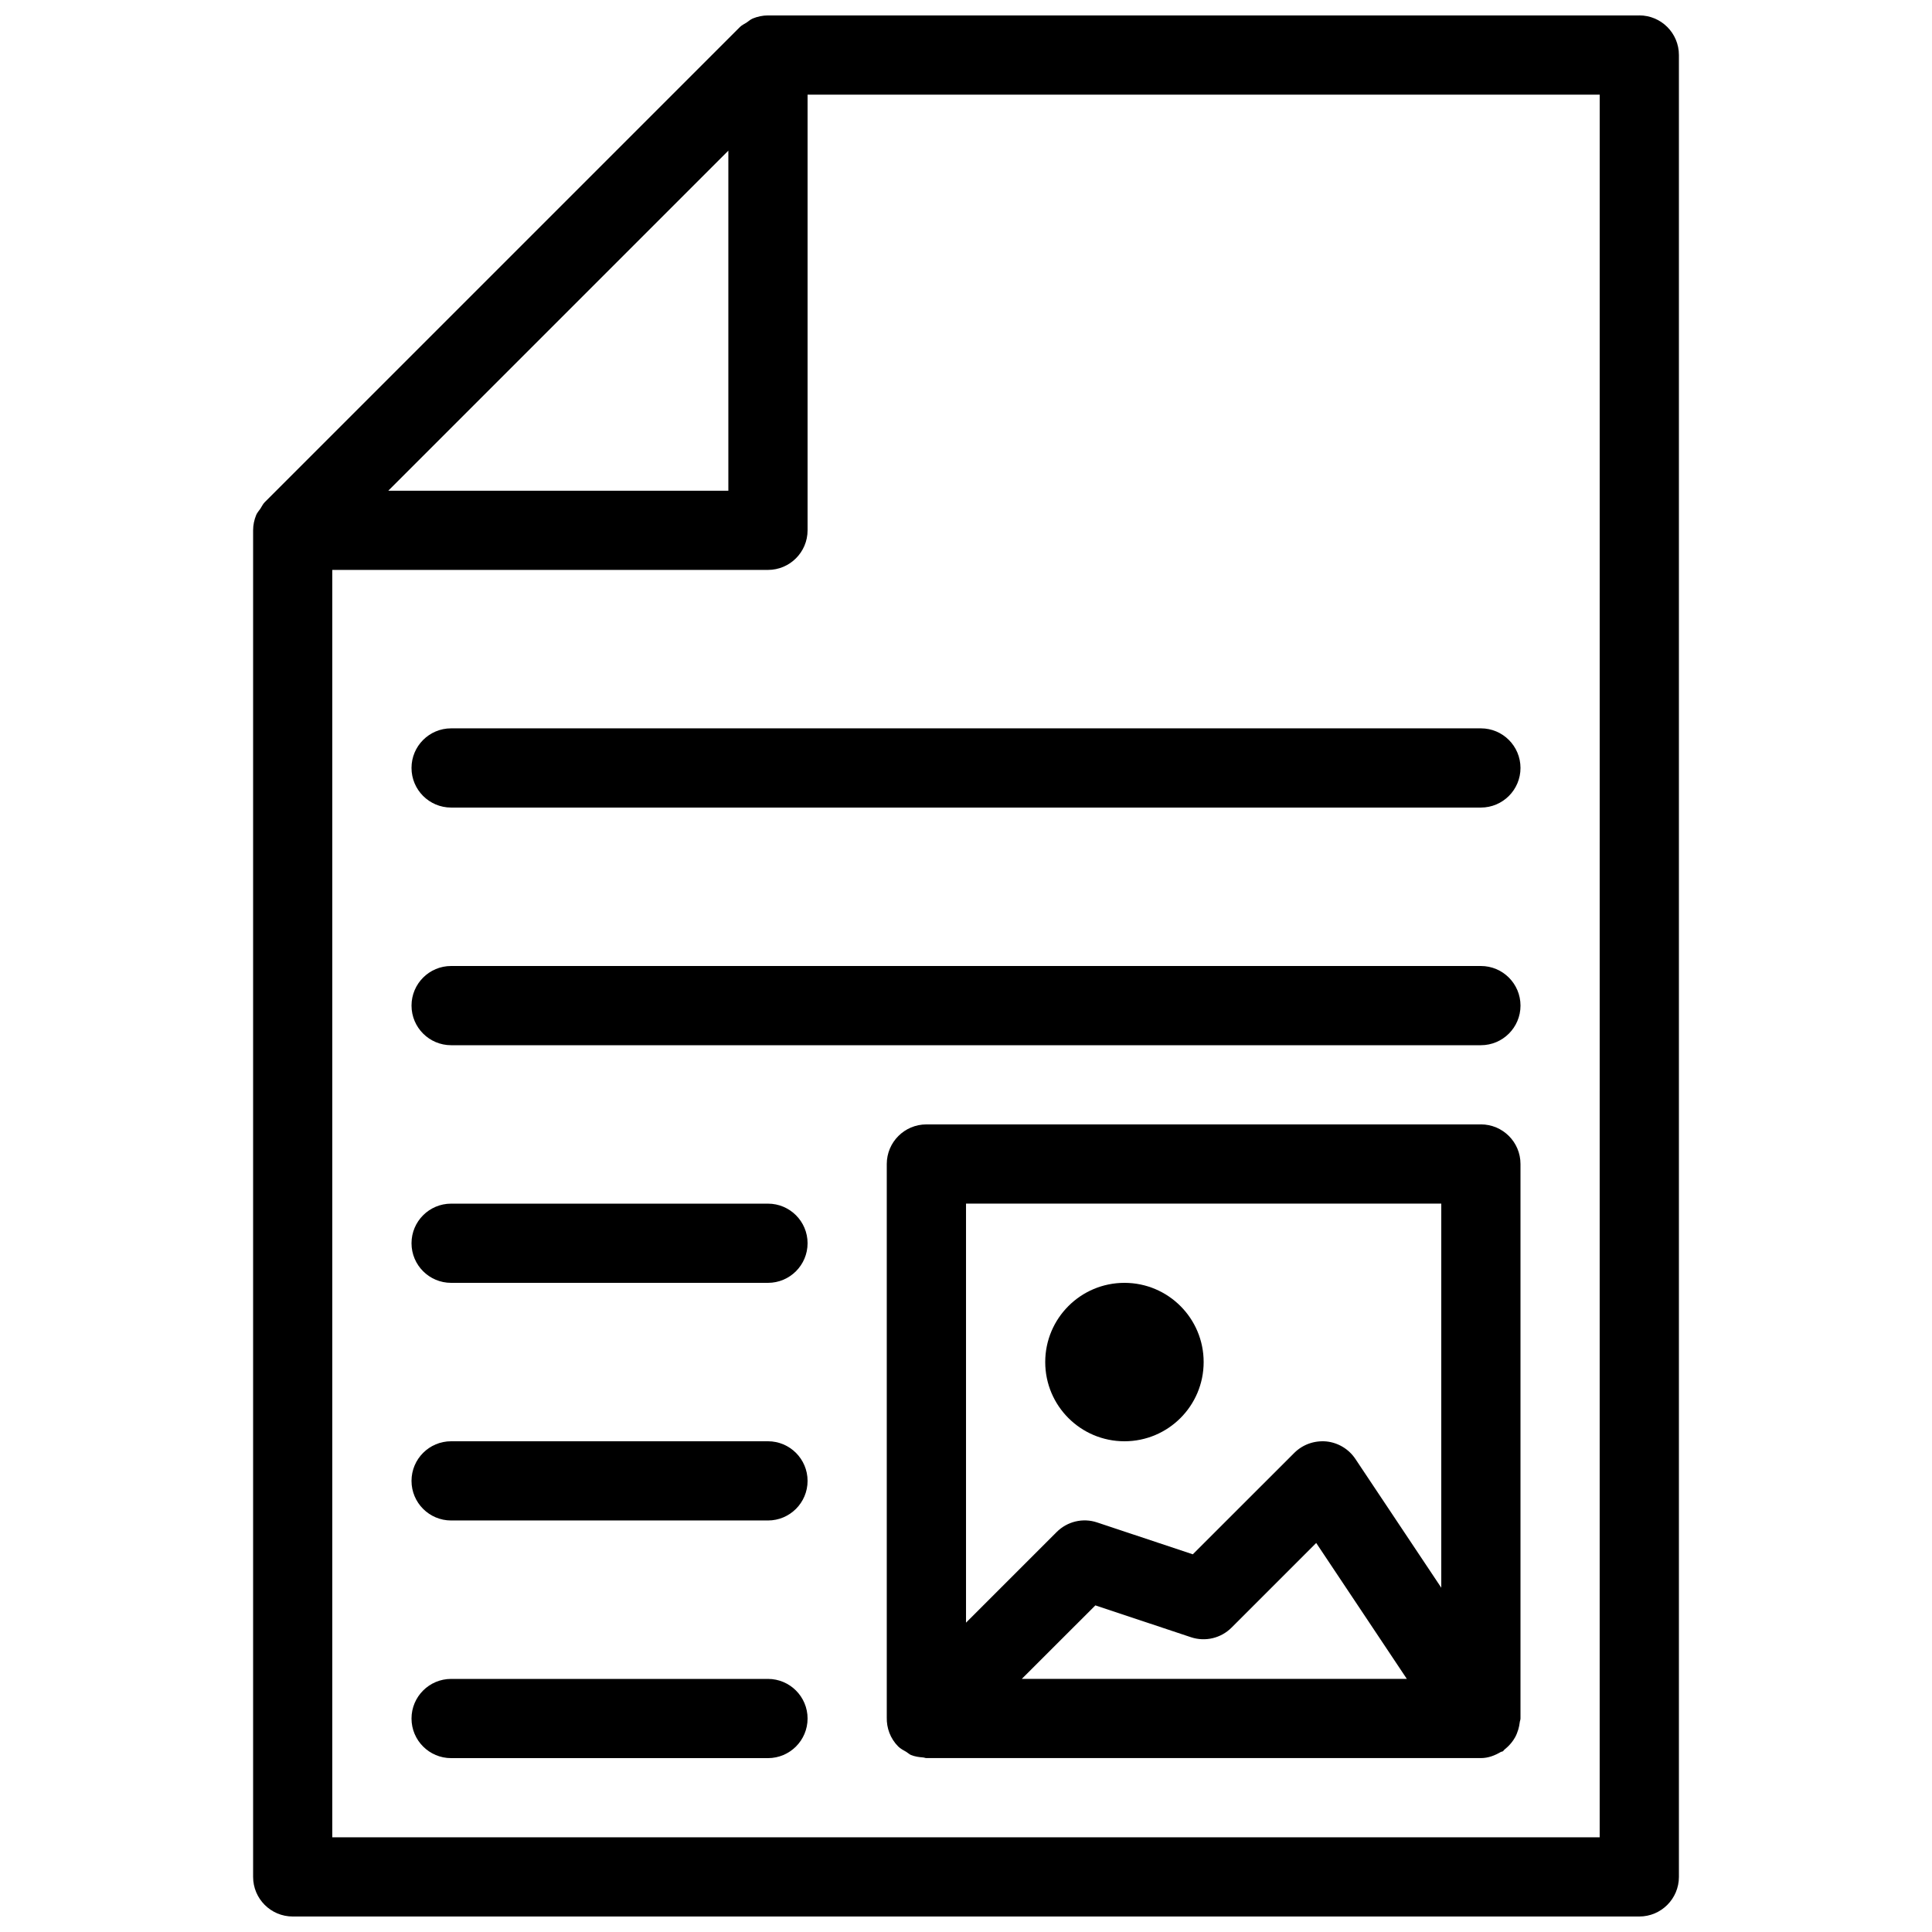 <?xml version="1.0" encoding="UTF-8"?>
<!-- Uploaded to: SVG Repo, www.svgrepo.com, Generator: SVG Repo Mixer Tools -->
<svg width="800px" height="800px" version="1.1" viewBox="144 144 512 512" xmlns="http://www.w3.org/2000/svg">
 <defs>
  <clipPath id="a">
   <path d="m211 148.09h378v503.81h-378z"/>
  </clipPath>
 </defs>
 <g clip-path="url(#a)">
  <path d="m578.43 148.09h-230.91c-1.402 0-2.769 0.293-4.047 0.82-0.609 0.25-1.074 0.711-1.617 1.07-0.59 0.375-1.262 0.672-1.766 1.176l-125.95 125.95c-0.48 0.48-0.754 1.133-1.133 1.699s-0.859 1.051-1.113 1.68c-0.523 1.277-0.816 2.644-0.816 4.051v356.86c0 5.793 4.703 10.496 10.496 10.496h356.86c5.793 0 10.496-4.703 10.496-10.496v-482.82c0-5.793-4.699-10.496-10.496-10.496zm-241.41 35.832v90.121h-90.121zm230.91 446.98h-335.87v-335.87h115.46c5.793 0 10.496-4.703 10.496-10.496v-115.46h209.92z"/>
 </g>
 <path d="m536.45 441.98h-146.95c-5.793 0-10.496 4.703-10.496 10.496v146.69c-0.062 2.769 0.922 5.543 3.023 7.66 0.652 0.652 1.426 1.008 2.164 1.449 0.418 0.25 0.777 0.629 1.238 0.82 1.027 0.418 2.121 0.566 3.211 0.652 0.316 0.02 0.566 0.164 0.863 0.164h146.95c1.953 0 3.695-0.691 5.269-1.617 0.168-0.105 0.355-0.062 0.523-0.168 0.25-0.168 0.355-0.418 0.586-0.586 0.652-0.523 1.219-1.09 1.742-1.742 0.355-0.441 0.652-0.883 0.922-1.363 0.379-0.672 0.629-1.344 0.859-2.078 0.188-0.609 0.293-1.195 0.379-1.828 0.023-0.398 0.211-0.715 0.211-1.113v-146.95c0-5.793-4.699-10.492-10.496-10.492zm-10.496 20.992v101.79l-22.777-34.152c-1.742-2.602-4.578-4.305-7.703-4.617-3.191-0.273-6.234 0.82-8.461 3.023l-26.91 26.891-25.336-8.438c-3.777-1.281-7.934-0.273-10.746 2.539l-24.016 24.012v-111.05zm-9.129 125.95h-102.04l19.5-19.48 25.336 8.438c3.777 1.258 7.934 0.273 10.746-2.539l22.441-22.441z"/>
 <path d="m462.98 504.96c0 11.594-9.398 20.992-20.992 20.992s-20.992-9.398-20.992-20.992 9.398-20.992 20.992-20.992 20.992 9.398 20.992 20.992"/>
 <path d="m263.55 337.02c-5.793 0-10.496 4.699-10.496 10.496 0 5.793 4.703 10.496 10.496 10.496h272.9c5.793 0 10.496-4.703 10.496-10.496-0.004-5.797-4.703-10.496-10.5-10.496z"/>
 <path d="m536.45 400h-272.9c-5.789 0-10.492 4.699-10.492 10.496 0 5.793 4.703 10.496 10.496 10.496h272.9c5.793 0 10.496-4.703 10.496-10.496-0.004-5.797-4.703-10.496-10.5-10.496z"/>
 <path d="m347.52 462.98h-83.969c-5.793 0-10.496 4.699-10.496 10.496 0 5.793 4.703 10.492 10.496 10.492h83.969c5.793 0 10.496-4.703 10.496-10.496s-4.703-10.492-10.496-10.492z"/>
 <path d="m347.52 525.95h-83.969c-5.793 0-10.496 4.703-10.496 10.496 0 5.797 4.703 10.496 10.496 10.496h83.969c5.793 0 10.496-4.703 10.496-10.496 0-5.793-4.703-10.496-10.496-10.496z"/>
 <path d="m347.52 588.93h-83.969c-5.793 0-10.496 4.703-10.496 10.496 0 5.797 4.703 10.496 10.496 10.496h83.969c5.793 0 10.496-4.703 10.496-10.496s-4.703-10.496-10.496-10.496z"/>
</svg>
